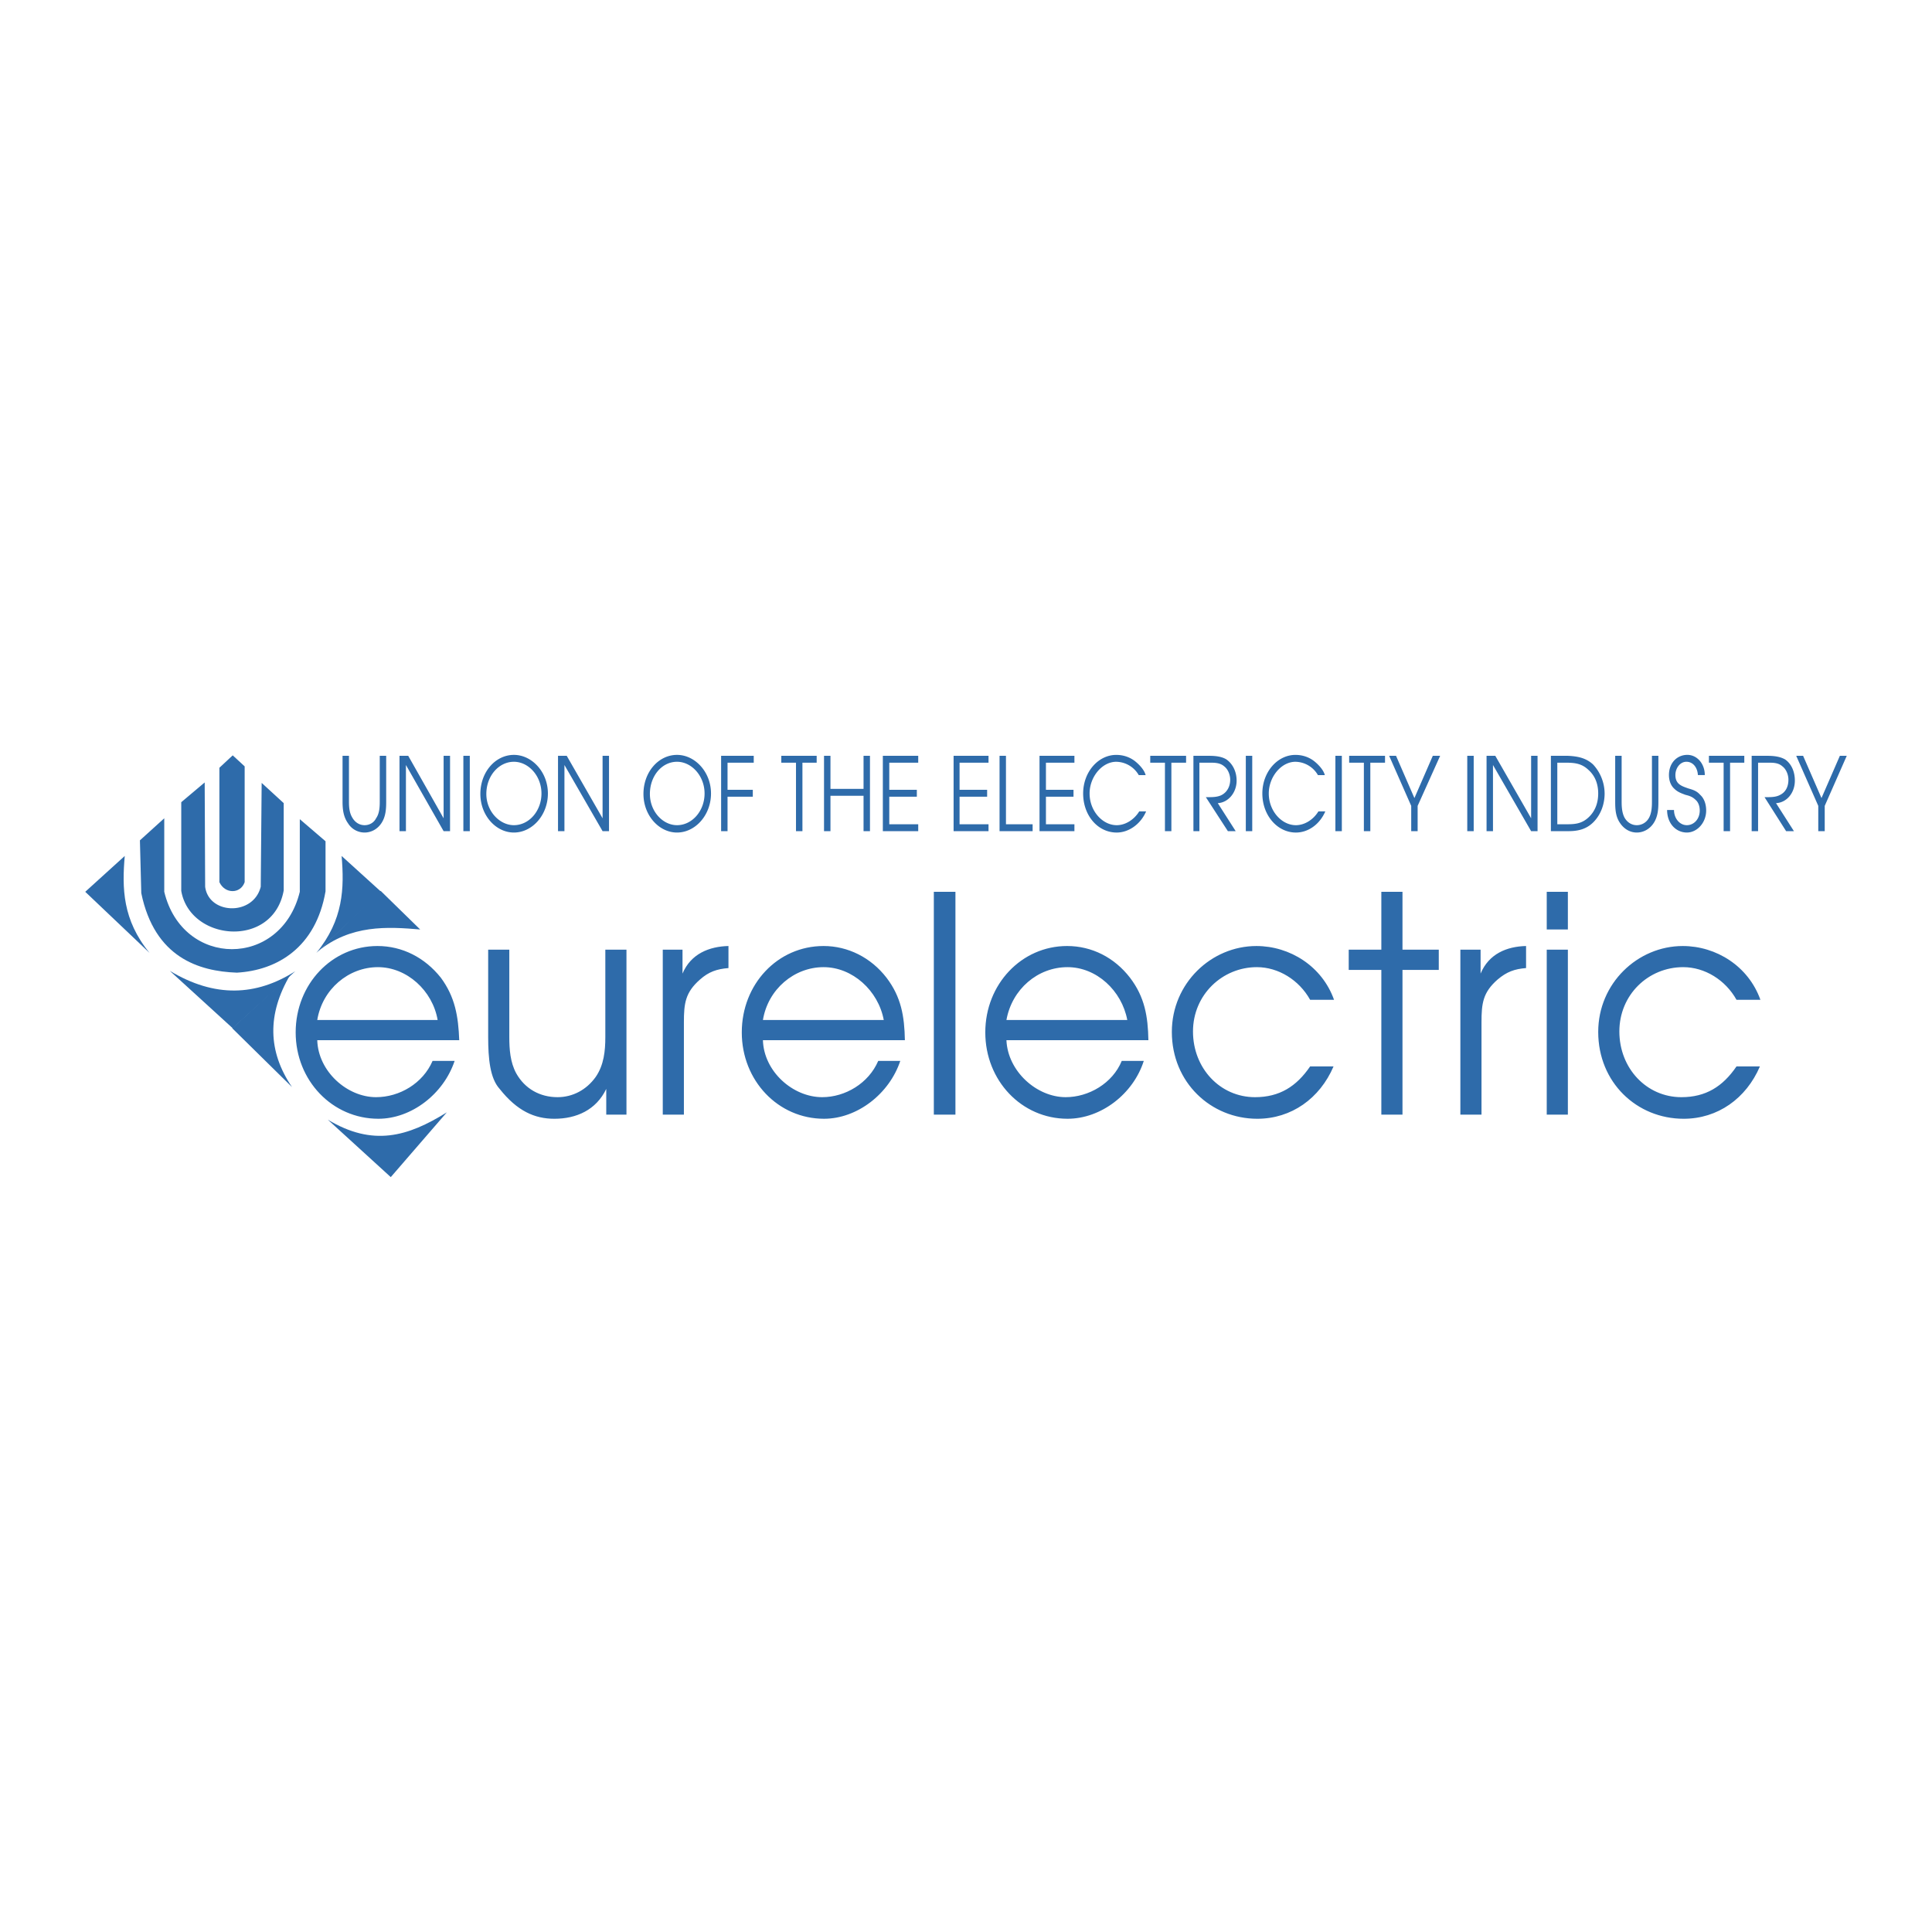 <svg xmlns="http://www.w3.org/2000/svg" width="2500" height="2500" viewBox="0 0 192.756 192.756"><g fill-rule="evenodd" clip-rule="evenodd"><path fill="#fff" d="M0 0h192.756v192.756H0V0z"/><path d="M31.653 103.781c.092 3.117 2.979 5.684 5.867 5.684 2.338 0 4.676-1.375 5.639-3.621h2.2c-1.1 3.301-4.309 5.775-7.609 5.775-4.584 0-8.251-3.805-8.251-8.617s3.621-8.618 8.159-8.618c2.476 0 4.722 1.146 6.326 3.163 1.421 1.926 1.742 3.852 1.834 6.234H31.653zm12.01-2.017c-.504-2.934-3.071-5.271-5.959-5.271-2.934 0-5.546 2.201-6.051 5.271h12.01zM62.503 111.207h-2.017v-2.566c-1.008 2.107-2.979 2.979-5.18 2.979-1.972 0-3.713-.779-5.455-2.979-.963-1.055-1.146-3.025-1.146-5.18v-8.71h2.109v8.71c0 1.236.092 2.52.688 3.621.871 1.559 2.384 2.383 4.125 2.383 1.512 0 2.888-.732 3.805-2.016.825-1.193.962-2.613.962-3.988v-8.71h2.109v16.456zM66.124 94.75h1.971v2.384c.825-1.971 2.659-2.705 4.584-2.75v2.2c-1.146.092-1.971.367-2.842 1.146-1.466 1.283-1.604 2.383-1.604 4.264v9.213h-2.108V94.75h-.001zM76.117 103.781c.091 3.117 2.979 5.684 5.913 5.684 2.292 0 4.63-1.375 5.592-3.621h2.2c-1.1 3.301-4.309 5.775-7.609 5.775-4.584 0-8.205-3.805-8.205-8.617s3.575-8.618 8.16-8.618c2.429 0 4.721 1.146 6.28 3.163 1.467 1.926 1.788 3.852 1.833 6.234H76.117zm12.056-2.017c-.55-2.934-3.117-5.271-6.005-5.271-2.934 0-5.546 2.201-6.051 5.271h12.056zM93.169 88.975h2.155v22.232h-2.155V88.975zM100.412 103.781c.137 3.117 3.025 5.684 5.912 5.684 2.293 0 4.676-1.375 5.594-3.621h2.199c-1.053 3.301-4.262 5.775-7.609 5.775-4.584 0-8.205-3.805-8.205-8.617s3.621-8.618 8.16-8.618c2.475 0 4.721 1.146 6.279 3.163 1.467 1.926 1.789 3.852 1.834 6.234h-14.164zm12.057-2.017c-.551-2.934-3.072-5.271-5.961-5.271-2.979 0-5.545 2.201-6.096 5.271h12.057zM133.049 106.395c-1.375 3.209-4.217 5.225-7.609 5.225-4.629 0-8.525-3.621-8.525-8.664 0-4.857 3.941-8.571 8.434-8.571 3.348 0 6.557 2.016 7.748 5.364h-2.385c-1.1-1.973-3.162-3.256-5.316-3.256-3.438 0-6.371 2.75-6.371 6.418s2.703 6.555 6.188 6.555c2.43 0 4.125-1.055 5.5-3.07h2.336v-.001zM137.816 96.768h-3.254V94.75h3.254v-5.775h2.11v5.775h3.621v2.018h-3.621v14.439h-2.11V96.768zM145.701 94.75h2.018v2.384c.824-1.971 2.611-2.705 4.537-2.75v2.2c-1.146.092-1.926.367-2.842 1.146-1.467 1.283-1.604 2.383-1.604 4.264v9.213h-2.109V94.75zM154.318 94.75h2.109v16.457h-2.109V94.75zm0-5.775h2.109v3.759h-2.109v-3.759zM175.588 106.395c-1.375 3.209-4.217 5.225-7.609 5.225-4.676 0-8.525-3.621-8.525-8.664 0-4.857 3.941-8.571 8.434-8.571 3.348 0 6.557 2.016 7.748 5.364h-2.385c-1.1-1.973-3.162-3.256-5.316-3.256-3.484 0-6.371 2.75-6.371 6.418s2.703 6.555 6.188 6.555c2.43 0 4.125-1.055 5.5-3.07h2.336v-.001zM12.446 85.399l-3.942 3.576 6.417 6.097c-2.704-3.301-2.75-6.464-2.475-9.673zM34.083 85.399l3.942 3.576-6.463 6.097c2.704-3.301 2.795-6.464 2.521-9.673z" fill="#2e6baa"/><path d="M41.921 92.734l-3.942-3.851-6.28 6.051c3.3-2.705 6.968-2.475 10.222-2.2zM13.959 83.841l2.429-2.201v7.334c1.834 7.609 11.644 7.656 13.523 0v-7.243l2.567 2.201v4.996c-.963 5.593-4.813 7.885-8.847 8.114-3.805-.137-8.206-1.513-9.535-7.93l-.137-5.271z" fill="#2e6baa"/><path d="M16.938 96.859l6.28 5.73 6.234-5.684c-3.896 2.476-8.021 2.659-12.514-.046zM32.707 111.711l6.28 5.73 5.592-6.463c-3.896 2.43-7.379 3.438-11.872.733z" fill="#2e6baa"/><path d="M29.132 108.457l-5.959-5.867 5.775-5.318c-2.291 3.896-2.246 7.609.184 11.185zM23.218 75.361l-1.329 1.238v11.414c.55 1.192 2.108 1.192 2.521 0V76.461l-1.192-1.1z" fill="#2e6baa"/><path d="M20.422 78.065l-2.338 1.971v8.847c.871 5.042 9.168 5.776 10.222-.046v-8.709l-2.2-2.018-.092 10.36c-.733 2.934-5.18 2.796-5.546 0l-.046-10.405zM34.816 75.407v4.584c0 .55.046 1.1.321 1.559.275.504.733.779 1.238.779.458 0 .917-.229 1.146-.688.321-.458.367-1.054.367-1.65v-4.584h.642v4.584c0 .733-.046 1.467-.458 2.108-.413.642-1.055.963-1.696.963a1.936 1.936 0 0 1-1.65-.917c-.458-.642-.55-1.375-.55-2.154v-4.584h.64zM39.858 75.407h.871l3.53 6.234v-6.234h.642v7.517h-.642l-3.759-6.6v6.6h-.642v-7.517zM46.23 75.407h.642v7.517h-.642v-7.517zM54.664 79.166c0 2.154-1.558 3.896-3.392 3.896-1.788 0-3.346-1.696-3.346-3.851 0-2.2 1.513-3.896 3.346-3.896 1.788 0 3.392 1.696 3.392 3.851zm-3.392-3.164c-1.513 0-2.75 1.421-2.75 3.209 0 1.742 1.329 3.117 2.75 3.117 1.513 0 2.75-1.421 2.75-3.163s-1.283-3.163-2.75-3.163zM55.673 75.407h.87l3.576 6.234v-6.234h.642v7.517h-.642l-3.805-6.6v6.6h-.641v-7.517zM70.937 79.166c0 2.154-1.559 3.896-3.392 3.896-1.788 0-3.347-1.696-3.347-3.851 0-2.2 1.513-3.896 3.347-3.896 1.788 0 3.392 1.696 3.392 3.851zm-3.392-3.164c-1.513 0-2.705 1.421-2.705 3.209 0 1.742 1.284 3.117 2.705 3.117 1.512 0 2.75-1.421 2.75-3.163s-1.283-3.163-2.75-3.163zM71.946 75.407h3.255v.687h-2.614v2.705h2.521v.687h-2.521v3.438h-.641v-7.517zM79.417 76.094h-1.466v-.687h3.529v.687h-1.421v6.83h-.642v-6.83zM82.213 75.407h.642v3.301h3.301v-3.301h.641v7.517h-.641v-3.529h-3.301v3.529h-.642v-7.517zM88.081 75.407h3.53v.687h-2.888v2.705h2.75v.687h-2.75v2.751h2.888v.687h-3.53v-7.517zM95.14 75.407h3.485v.687h-2.889v2.705h2.75v.687h-2.75v2.751h2.889v.687H95.14v-7.517zM99.725 75.407h.64v6.83h2.66v.687h-3.3v-7.517zM103.713 75.407h3.482v.687h-2.841v2.705h2.75v.687h-2.75v2.751h2.841v.687h-3.482v-7.517zM113.613 77.332a2.64 2.64 0 0 0-2.246-1.329c-1.42 0-2.658 1.513-2.658 3.163 0 1.742 1.283 3.163 2.705 3.163.871 0 1.74-.55 2.246-1.375h.688c-.551 1.284-1.742 2.109-2.934 2.109-1.881 0-3.348-1.696-3.348-3.896 0-2.154 1.514-3.851 3.301-3.851.643 0 1.283.184 1.834.596.412.321.963.871 1.1 1.421h-.688v-.001zM116.227 76.094h-1.467v-.687h3.576v.687h-1.467v6.83h-.642v-6.83zM119.068 75.407h1.514c.596 0 1.283.046 1.787.367.641.458 1.008 1.238 1.008 2.109 0 1.237-.871 2.2-1.879 2.246l1.787 2.796h-.779l-2.199-3.392h.229c.412 0 .963 0 1.375-.229.504-.275.826-.825.826-1.513 0-.504-.23-1.055-.596-1.33-.414-.367-.963-.367-1.422-.367h-1.055v6.83h-.596v-7.517zM124.295 75.407h.641v7.517h-.641v-7.517zM131.49 77.332a2.637 2.637 0 0 0-2.246-1.329c-1.42 0-2.658 1.513-2.658 3.163 0 1.742 1.283 3.163 2.705 3.163.871 0 1.742-.55 2.246-1.375h.688c-.551 1.284-1.695 2.109-2.934 2.109-1.834 0-3.346-1.696-3.346-3.896 0-2.154 1.512-3.851 3.299-3.851.643 0 1.285.184 1.834.596.412.321.963.871 1.1 1.421h-.688v-.001zM133.232 75.407h.643v7.517h-.643v-7.517zM136.074 76.094h-1.467v-.687h3.577v.687h-1.467v6.83h-.643v-6.83zM140.797 80.403l-2.201-4.996h.687l1.834 4.217 1.834-4.217h.733l-2.246 4.996v2.521h-.641v-2.521zM146.389 75.407h.642v7.517h-.642v-7.517zM148.314 75.407h.872l3.574 6.234v-6.234h.642v7.517h-.642l-3.805-6.6v6.6h-.641v-7.517zM154.732 75.407h1.695c.916.046 1.787.183 2.521.871a4.296 4.296 0 0 1 1.145 2.888c0 1.054-.365 2.062-1.053 2.796-.734.779-1.605.963-2.568.963h-1.74v-7.518zm1.42 6.83c.871 0 1.605 0 2.338-.688.643-.596.963-1.421.963-2.384s-.32-1.788-1.008-2.384c-.688-.642-1.422-.688-2.293-.688h-.779v6.143h.779v.001zM161.791 75.407v4.584c0 .55.045 1.1.275 1.559.275.504.732.779 1.236.779.459 0 .918-.229 1.193-.688.273-.458.32-1.054.32-1.65v-4.584h.643v4.584c0 .733-.047 1.467-.459 2.108s-1.055.963-1.697.963c-.641 0-1.236-.321-1.65-.917-.457-.642-.504-1.375-.504-2.154v-4.584h.643zM167.016 80.815c0 .825.551 1.513 1.285 1.513.688 0 1.283-.596 1.283-1.467 0-.413-.139-.825-.412-1.055-.322-.321-.643-.413-1.01-.504-.367-.138-.779-.275-1.1-.596-.367-.321-.551-.825-.551-1.376 0-1.237.826-2.017 1.834-2.017.963 0 1.742.871 1.742 2.017h-.687c-.047-.779-.504-1.329-1.146-1.329-.641 0-1.1.642-1.1 1.329 0 .917.641 1.101 1.283 1.33.459.138.826.229 1.191.642.414.367.596.962.596 1.559 0 1.237-.916 2.2-1.924 2.2-1.102 0-1.973-.917-1.973-2.247h.689v.001zM171.967 76.094H170.5v-.687h3.529v.687h-1.42v6.83h-.642v-6.83zM174.764 75.407h1.512c.598 0 1.283.046 1.834.367.643.458.963 1.238.963 2.109 0 1.237-.824 2.2-1.879 2.246l1.787 2.796h-.779l-2.154-3.392h.184c.459 0 .963 0 1.375-.229.551-.275.824-.825.824-1.513 0-.504-.229-1.055-.596-1.33-.412-.367-.916-.367-1.42-.367h-1.01v6.83h-.641v-7.517zM181.41 80.403l-2.201-4.996h.687l1.834 4.217 1.834-4.217h.688l-2.199 4.996v2.521h-.643v-2.521z" fill="#2e6baa"/></g></svg>